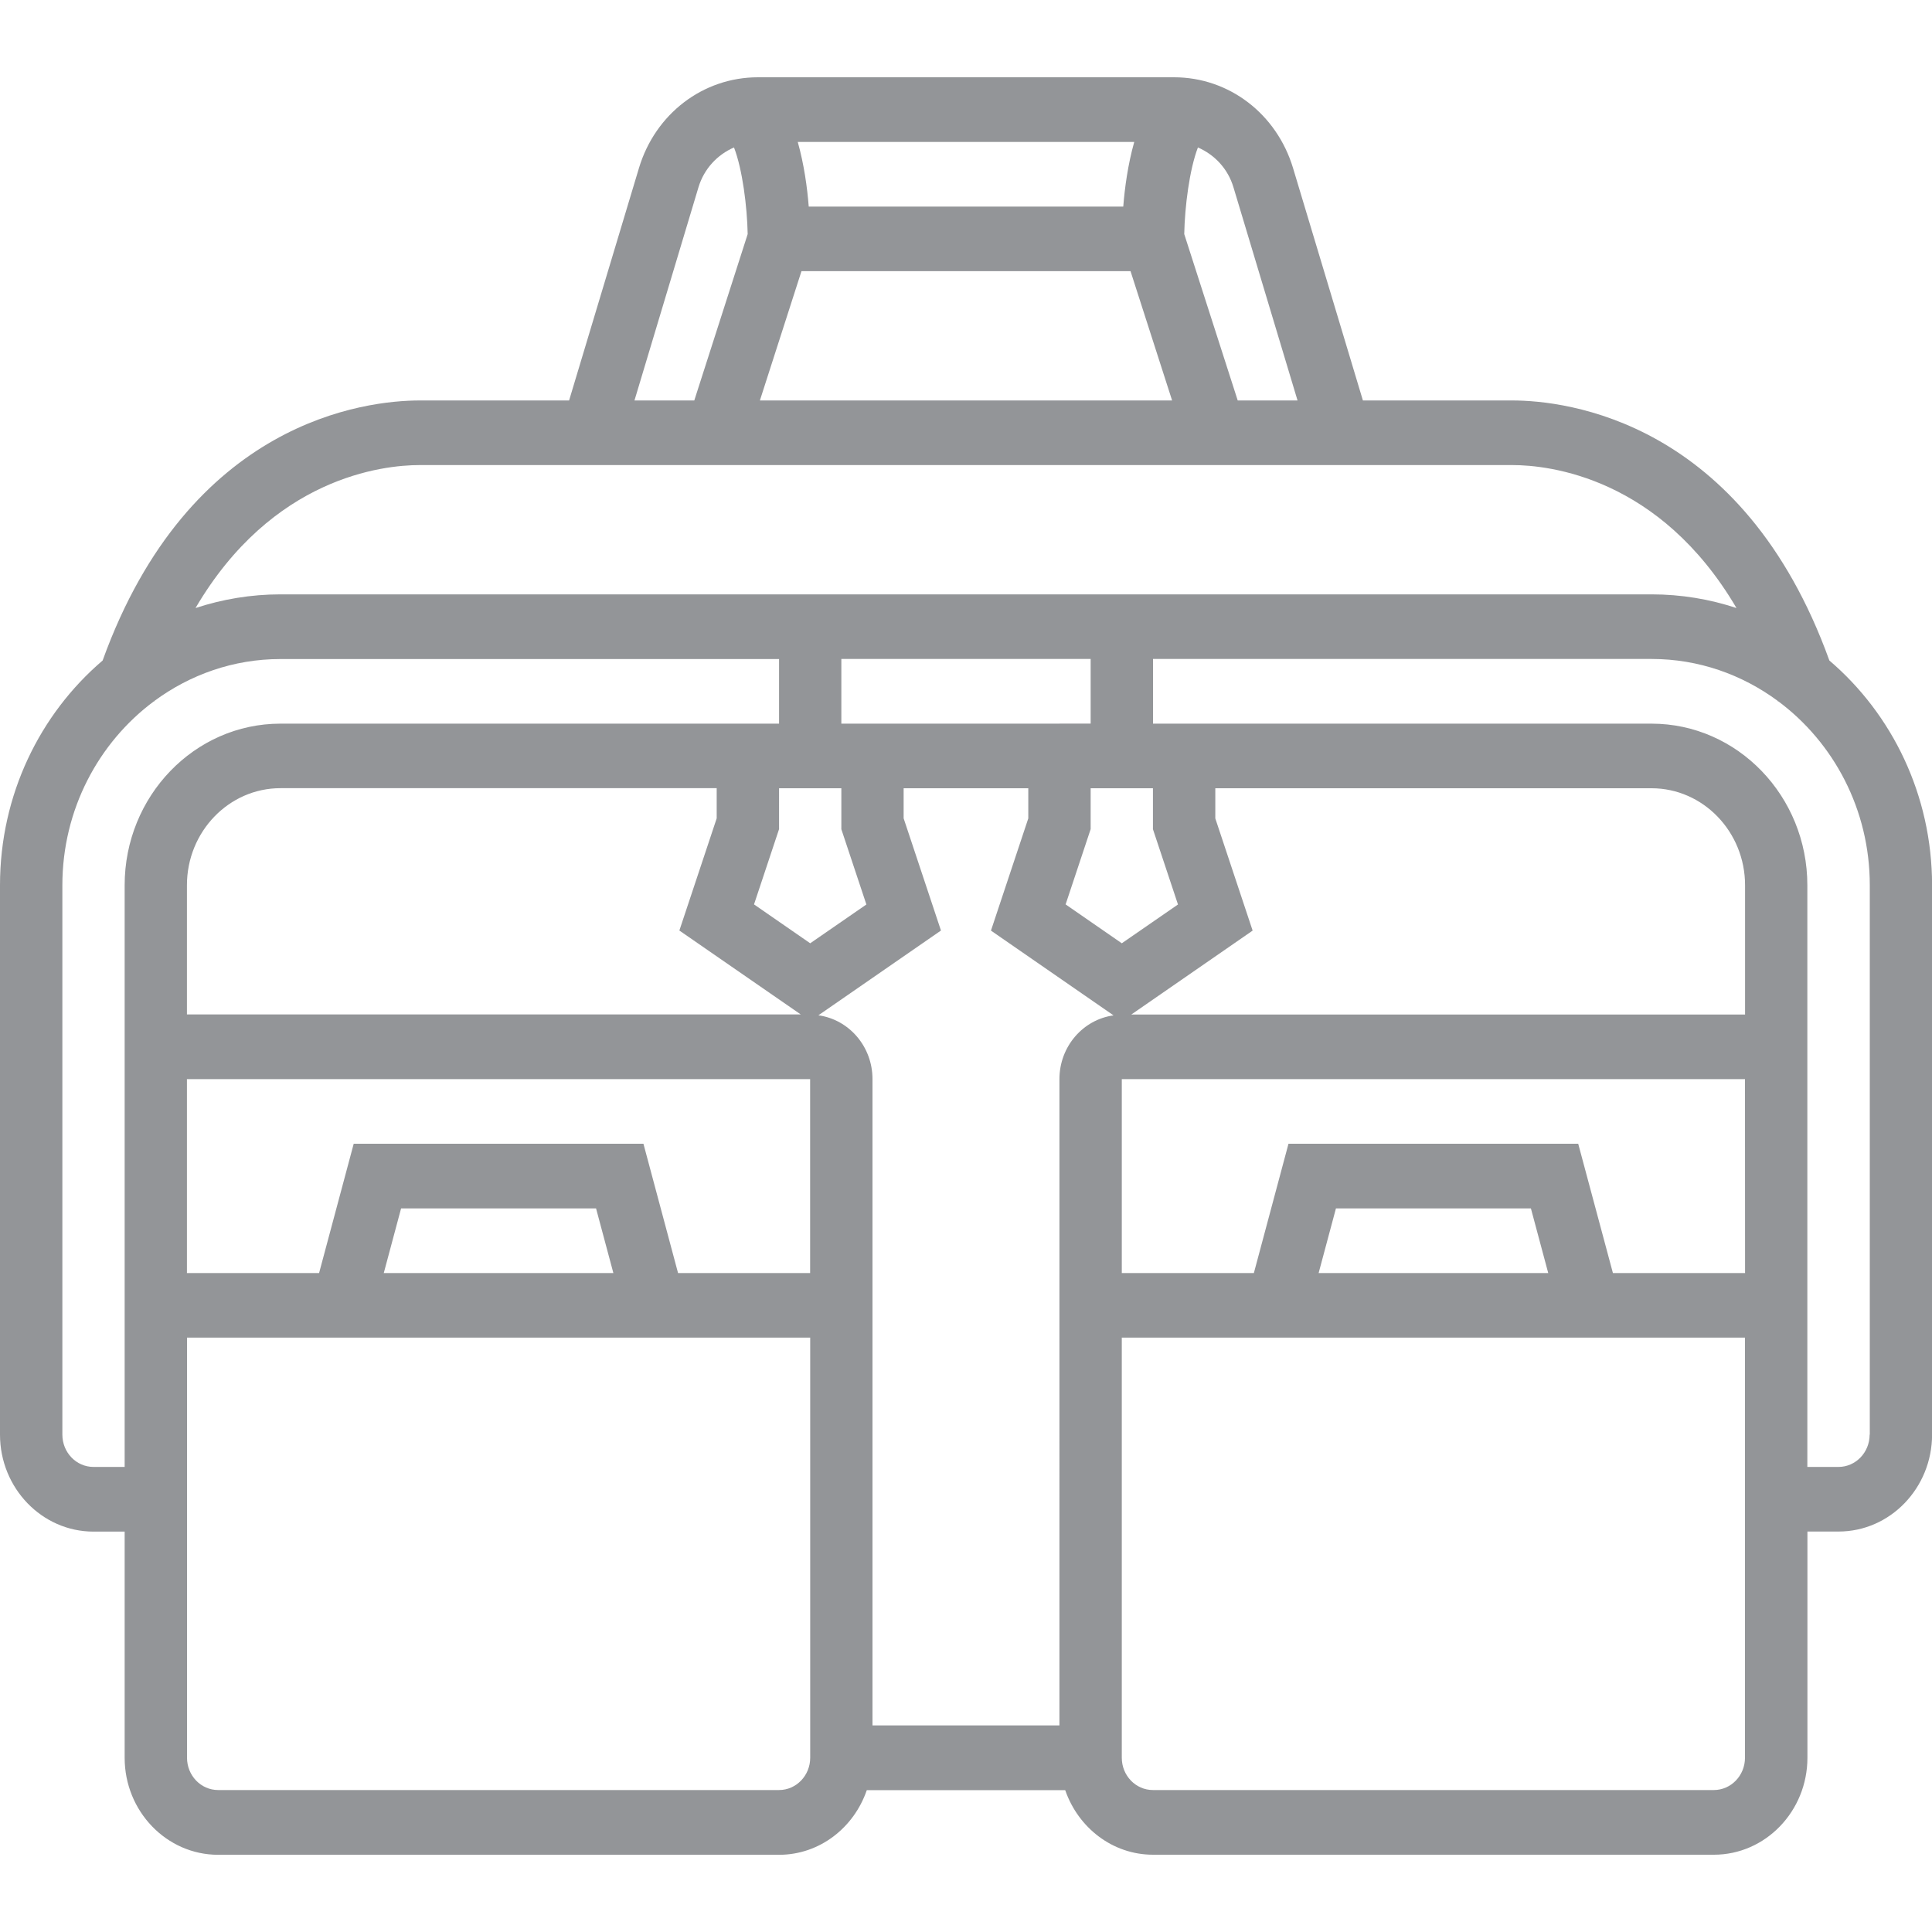 <?xml version="1.0" encoding="utf-8"?>
<!-- Generator: Adobe Illustrator 17.0.0, SVG Export Plug-In . SVG Version: 6.00 Build 0)  -->
<!DOCTYPE svg PUBLIC "-//W3C//DTD SVG 1.1//EN" "http://www.w3.org/Graphics/SVG/1.1/DTD/svg11.dtd">
<svg version="1.1" id="Layer_1" xmlns="http://www.w3.org/2000/svg" xmlns:xlink="http://www.w3.org/1999/xlink" x="0px" y="0px"
	 width="25px" height="25px" viewBox="0 0 25 25" enable-background="new 0 0 25 25" xml:space="preserve">
<path fill="#939598" d="M23.672,8.547c-1.122-3.109-3.411-3.365-4.103-3.365h-1.933l-0.904-3.007C16.52,1.472,15.902,1,15.192,1
	H9.808c-0.71,0-1.329,0.472-1.54,1.175L7.364,5.182H5.431c-0.692,0-2.981,0.256-4.103,3.365C0.518,9.238,0,10.284,0,11.455v7.109
	c0,0.692,0.543,1.255,1.21,1.255h0.403v2.927c0,0.692,0.543,1.255,1.21,1.255h7.258c0.525,0,0.969-0.351,1.135-0.836h2.568
	C13.951,23.649,14.395,24,14.92,24h7.258c0.667,0,1.21-0.563,1.21-1.255v-2.927h0.403c0.667,0,1.21-0.563,1.21-1.255v-7.109
	C25,10.284,24.482,9.238,23.672,8.547z M15.961,2.424l0.829,2.758h-0.774l-0.692-2.153c0.007-0.354,0.067-0.834,0.177-1.121
	C15.715,2.001,15.889,2.182,15.961,2.424z M14.535,2.673h-4.07c-0.019-0.243-0.06-0.544-0.142-0.836h4.354
	C14.595,2.128,14.554,2.43,14.535,2.673z M10.371,3.509h4.258l0.538,1.673H9.833L10.371,3.509z M9.038,2.424
	c0.073-0.242,0.246-0.423,0.46-0.516c0.11,0.286,0.17,0.767,0.177,1.121L8.984,5.182H8.21L9.038,2.424z M5.431,6.018h14.138
	c0.479,0,1.908,0.159,2.901,1.85c-0.347-0.115-0.716-0.177-1.099-0.177H3.629c-0.383,0-0.752,0.063-1.099,0.177
	C3.522,6.177,4.952,6.018,5.431,6.018L5.431,6.018z M15.726,10.59V10.2h5.645c0.667,0,1.21,0.563,1.21,1.255v1.673h-7.942
	l1.57-1.086L15.726,10.59z M22.581,16.473L22.581,16.473h-1.71L20.422,14.8h-3.749l-0.448,1.673h-1.709v-2.509h8.064L22.581,16.473z
	 M20.034,16.473h-2.971l0.224-0.836h2.523L20.034,16.473z M13.709,22.327H11.29v-5.855v-2.509c0-0.423-0.306-0.771-0.7-0.825
	l1.586-1.097l-0.483-1.452V10.2h1.613v0.39l-0.483,1.452l1.586,1.097c-0.394,0.054-0.7,0.402-0.7,0.825v2.509V22.327z M8.774,16.473
	L8.326,14.8H4.577l-0.448,1.673H2.419v-2.509h8.064v2.509H8.774z M7.937,16.473H4.966l0.224-0.836h2.523L7.937,16.473z
	 M10.362,13.127H2.419v-1.673c0-0.692,0.543-1.255,1.21-1.255h5.645v0.39l-0.483,1.452L10.362,13.127z M10.887,10.2v0.53
	l0.324,0.974l-0.727,0.502l-0.727-0.503l0.324-0.974V10.2L10.887,10.2z M14.516,12.206l-0.727-0.503l0.324-0.974V10.2h0.806v0.53
	l0.324,0.974L14.516,12.206z M13.709,9.364h-0.403h-1.613H11.29h-0.403V8.527h3.226v0.836H13.709z M1.21,18.982
	c-0.223,0-0.403-0.187-0.403-0.418v-7.109c0-0.98,0.469-1.847,1.183-2.379l0.005,0.002C1.996,9.075,1.997,9.072,1.998,9.07
	c0.461-0.34,1.023-0.542,1.631-0.542h6.452v0.836H9.677H9.274H3.629c-1.112,0-2.016,0.938-2.016,2.091v2.509v2.509v2.509H1.21z
	 M10.484,22.745c0,0.231-0.181,0.418-0.403,0.418H2.823c-0.223,0-0.403-0.187-0.403-0.418v-5.436h8.064V22.745z M22.58,22.745
	c0,0.231-0.181,0.418-0.403,0.418h-7.258c-0.223,0-0.403-0.187-0.403-0.418v-5.436h8.064V22.745z M24.193,18.564
	c0,0.231-0.181,0.418-0.403,0.418h-0.403v-2.509v-2.509v-2.509c0-1.153-0.904-2.091-2.016-2.091h-5.645h-0.403h-0.403V8.527h6.452
	c0.608,0,1.17,0.202,1.631,0.542c0.001,0.003,0.002,0.005,0.003,0.008l0.005-0.002c0.715,0.532,1.184,1.398,1.184,2.379V18.564z"/>
</svg>
